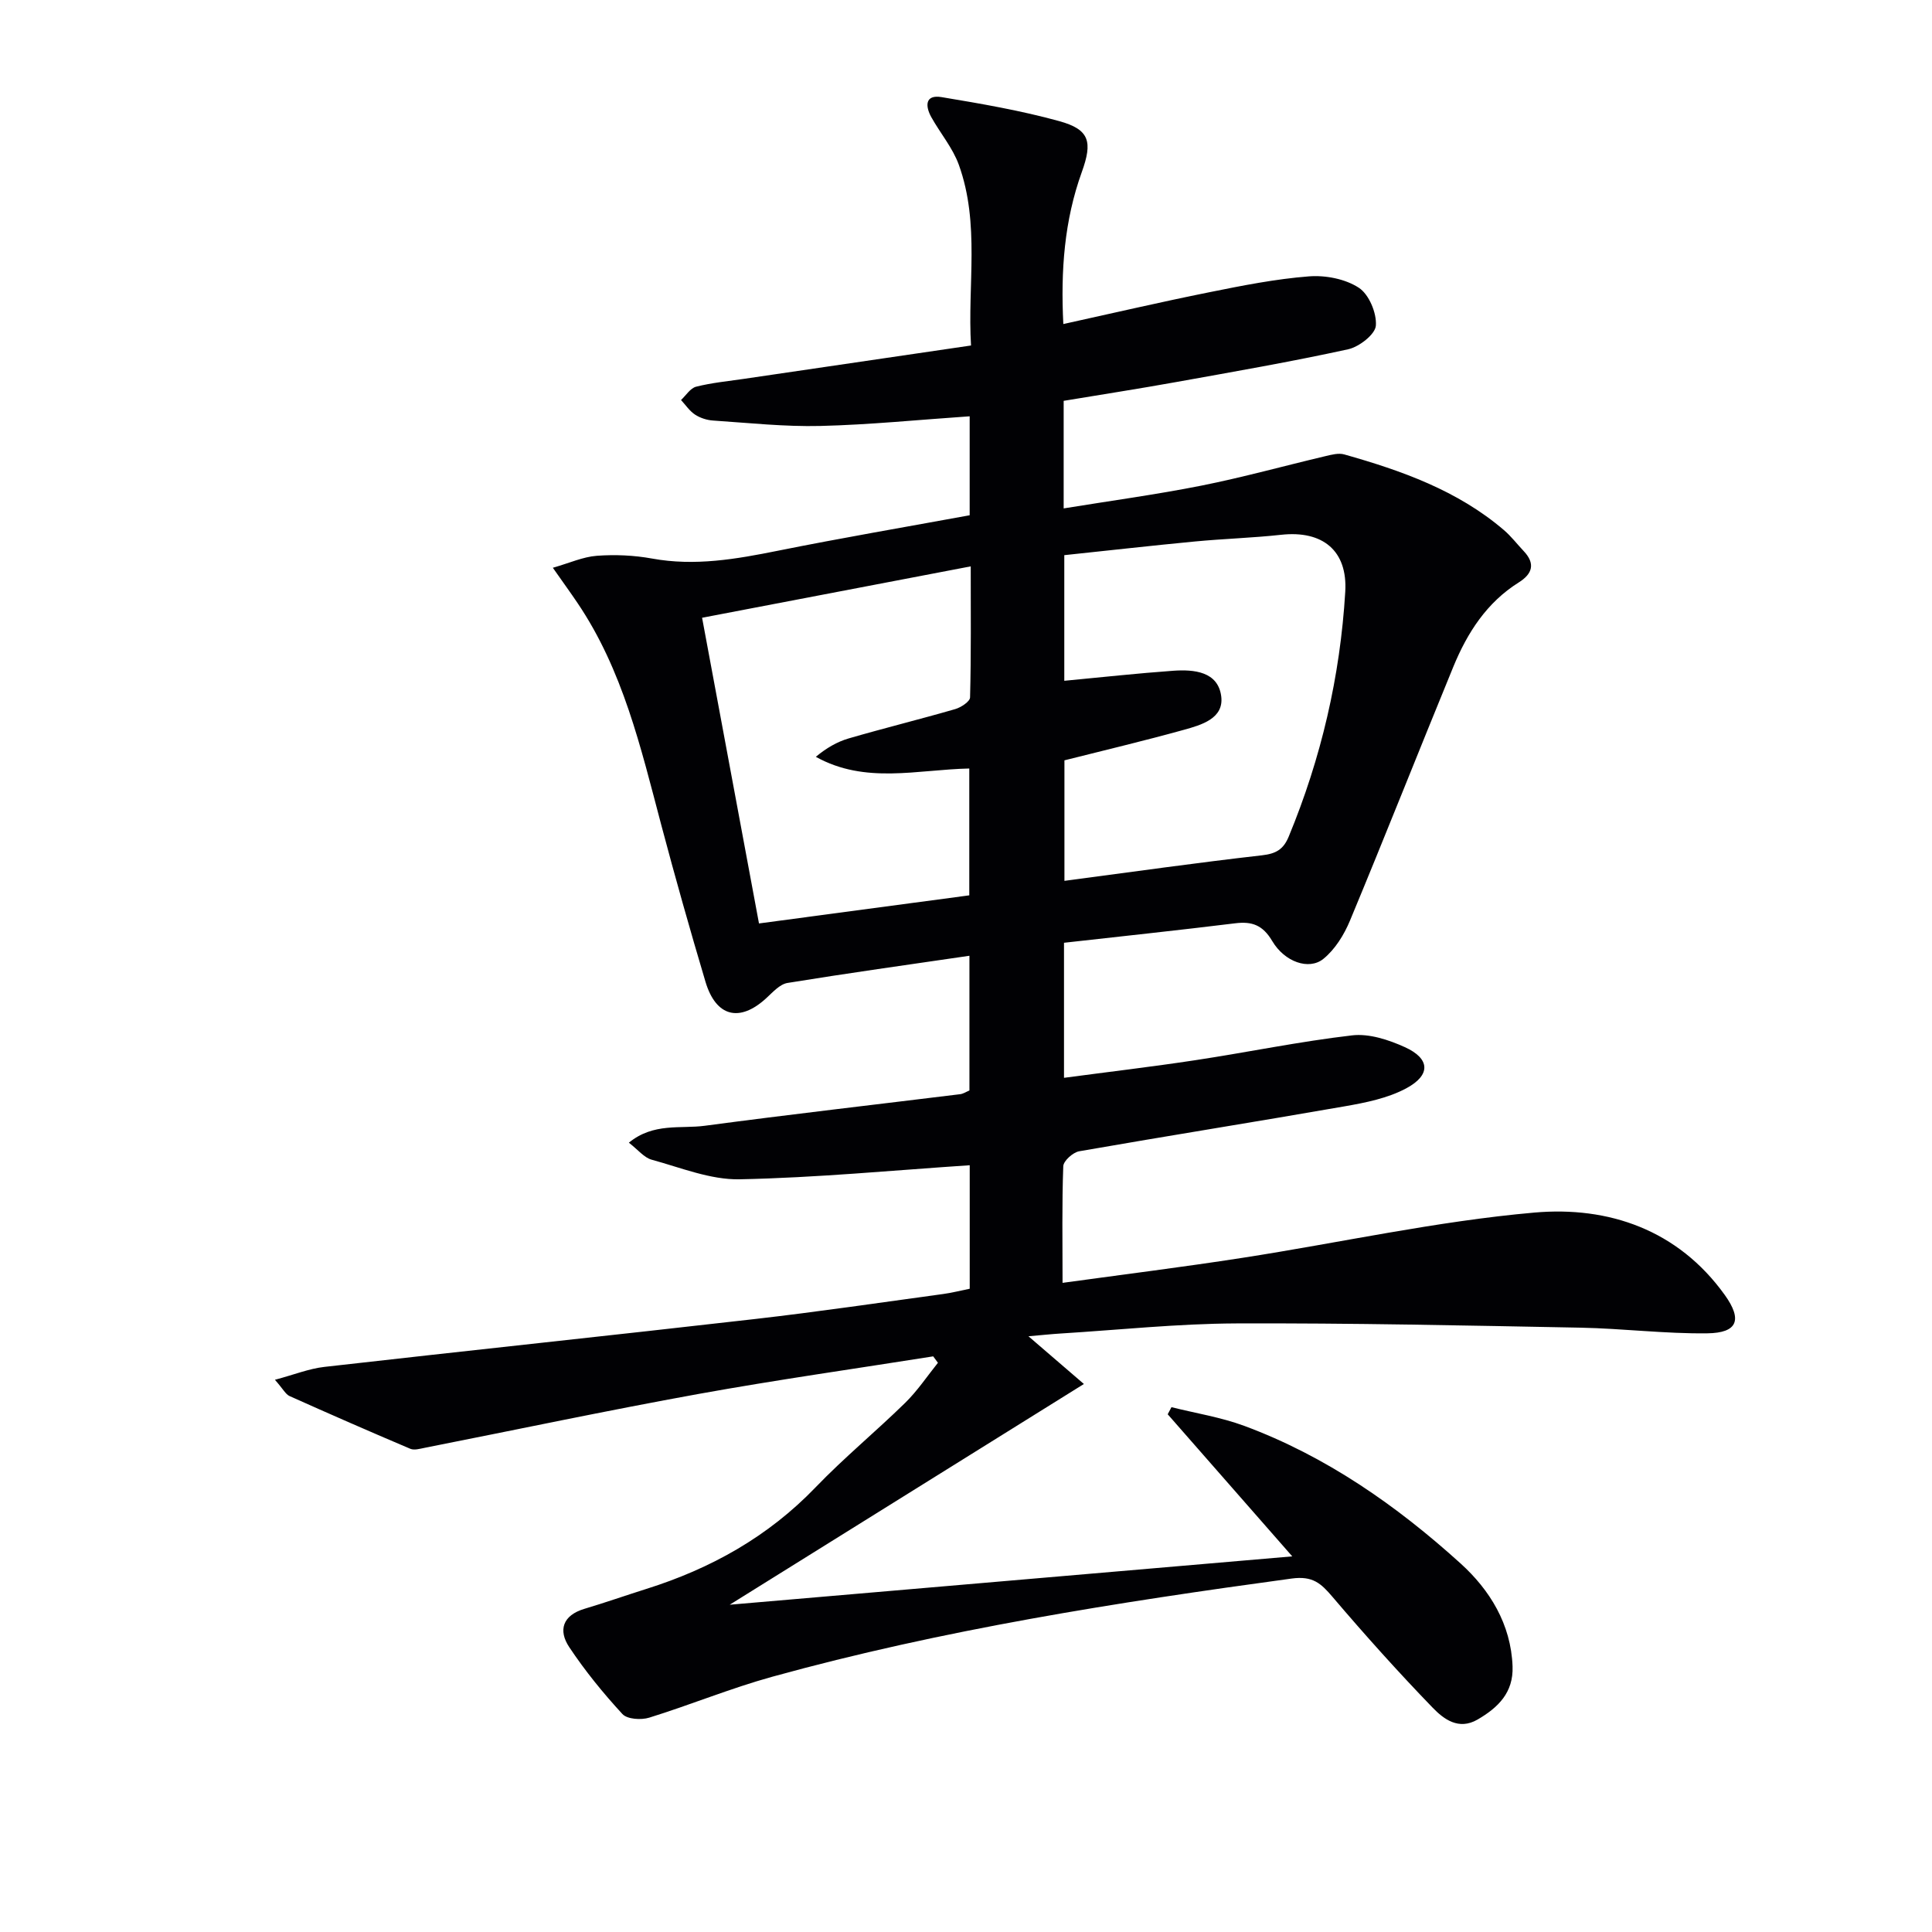 <svg enable-background="new 0 0 400 400" viewBox="0 0 400 400" xmlns="http://www.w3.org/2000/svg"><path d="m193.21 280.82c-16.21 2.57-32.48 4.87-48.63 7.79-18.94 3.43-37.78 7.42-56.67 11.15-.97.19-2.13.54-2.95.2-8.37-3.55-16.71-7.2-25.01-10.92-.81-.36-1.31-1.42-3.03-3.37 3.97-1.06 7.06-2.31 10.25-2.67 29.7-3.38 59.43-6.51 89.13-9.91 13.02-1.49 25.99-3.41 38.98-5.18 1.79-.24 3.55-.7 5.49-1.09 0-8.81 0-17.43 0-25.57-15.95 1.06-31.78 2.59-47.64 2.91-6.05.12-12.2-2.42-18.22-4.06-1.56-.43-2.8-2.04-4.71-3.52 5.1-4.18 10.69-2.83 15.7-3.5 17.61-2.35 35.27-4.37 52.9-6.54.63-.08 1.22-.48 1.91-.77 0-9.13 0-18.24 0-27.89-12.79 1.87-25.25 3.61-37.67 5.63-1.59.26-3.04 1.91-4.37 3.13-5.52 5.09-10.43 3.92-12.61-3.38-3.22-10.81-6.29-21.67-9.18-32.57-4.21-15.9-7.92-31.97-17.34-45.89-1.39-2.06-2.85-4.07-5.08-7.25 3.45-.98 6.24-2.27 9.11-2.48 3.78-.28 7.69-.11 11.42.57 8.88 1.62 17.43.12 26.08-1.62 13.14-2.64 26.36-4.9 39.69-7.34 0-6.96 0-13.56 0-20.49-10.46.71-20.67 1.75-30.9 2-7.39.18-14.81-.63-22.21-1.12-1.28-.08-2.68-.53-3.75-1.23-1.14-.75-1.95-1.99-2.9-3.02 1.03-.96 1.93-2.46 3.13-2.76 3.2-.81 6.53-1.13 9.81-1.61 15.43-2.27 30.86-4.53 47.1-6.92-.76-12.49 1.89-25.17-2.52-37.4-1.27-3.52-3.85-6.55-5.7-9.87-1.29-2.32-1.31-4.73 2.14-4.15 8.17 1.36 16.38 2.77 24.35 4.97 6.31 1.74 6.92 4.29 4.66 10.56-3.61 10-4.38 20.37-3.82 31.45 10.25-2.25 20.19-4.57 30.2-6.58 6.83-1.38 13.71-2.75 20.64-3.29 3.43-.27 7.52.52 10.33 2.35 2.11 1.37 3.73 5.23 3.54 7.84-.13 1.82-3.47 4.41-5.76 4.91-11.81 2.58-23.74 4.65-35.65 6.79-7.66 1.38-15.36 2.57-23.23 3.88v22.27c9.69-1.58 19.17-2.86 28.53-4.72 8.62-1.72 17.1-4.08 25.66-6.1 1.26-.3 2.72-.69 3.89-.36 11.89 3.36 23.47 7.46 33.06 15.66 1.51 1.29 2.73 2.9 4.1 4.35 2.47 2.61 1.81 4.72-1.01 6.49-6.64 4.16-10.65 10.42-13.54 17.43-7.19 17.51-14.14 35.12-21.41 52.59-1.22 2.94-3.11 5.99-5.53 7.94-2.97 2.38-8.01.63-10.57-3.71-1.95-3.29-4.16-4.11-7.68-3.67-11.7 1.44-23.43 2.68-35.43 4.03v27.96c9.22-1.23 18.23-2.29 27.2-3.65 10.83-1.64 21.59-3.88 32.46-5.14 3.52-.41 7.56.92 10.91 2.44 5.23 2.37 5.43 5.77.28 8.53-3.82 2.05-8.38 2.96-12.73 3.72-18.31 3.2-36.67 6.11-54.98 9.31-1.29.23-3.25 1.99-3.29 3.09-.29 7.79-.15 15.6-.15 24.15 12.72-1.75 25.01-3.28 37.25-5.18 20.15-3.12 40.18-7.59 60.44-9.37 15.34-1.35 29.72 3.55 39.41 17.05 3.71 5.17 2.64 7.87-3.61 7.95-8.74.11-17.49-1-26.25-1.17-23.76-.45-47.53-.97-71.3-.88-12.12.05-24.23 1.34-36.35 2.09-1.95.12-3.89.33-6.65.57 3.9 3.36 7.17 6.17 11.48 9.88-25.07 15.62-49.06 30.58-73.33 45.7 38.2-3.29 76.45-6.57 116.47-10.01-9.19-10.48-17.49-19.95-25.79-29.42l.78-1.47c5.03 1.26 10.23 2.08 15.07 3.87 16.93 6.28 31.55 16.5 44.79 28.49 6.02 5.45 10.44 12.55 10.76 21.31.2 5.42-2.99 8.53-7.24 11-3.94 2.29-7.04-.11-9.32-2.47-7.15-7.39-14.03-15.07-20.7-22.9-2.39-2.81-4.09-4.41-8.47-3.82-36.21 4.93-72.27 10.58-107.54 20.33-8.61 2.38-16.93 5.82-25.47 8.47-1.67.52-4.55.34-5.55-.74-3.99-4.33-7.75-8.95-11.01-13.85-2.33-3.5-1.37-6.59 3.14-7.94 4.29-1.28 8.51-2.76 12.78-4.11 13.39-4.21 25.25-10.82 35.09-21.06 5.88-6.11 12.46-11.53 18.53-17.47 2.54-2.49 4.55-5.51 6.79-8.3-.31-.44-.64-.88-.98-1.33zm27.17-123.4v24.95c13.92-1.84 27.4-3.75 40.92-5.29 2.88-.33 4.41-1.21 5.51-3.86 6.73-16.26 10.66-33.16 11.71-50.7.51-8.49-4.65-12.74-13.26-11.8-5.94.65-11.93.82-17.88 1.39-9.04.86-18.06 1.89-27.03 2.83v26.01c7.74-.73 15.15-1.55 22.58-2.08 4.3-.3 9.24.17 9.91 5.28.6 4.62-4.12 5.95-7.76 6.96-8.15 2.26-16.38 4.21-24.7 6.31zm-63.24 33.77c15.03-2.01 29.29-3.91 43.54-5.82 0-8.98 0-17.56 0-26.26-10.8.23-21.52 3.29-31.77-2.42 2.17-1.81 4.4-3.11 6.81-3.81 7.32-2.13 14.72-3.95 22.05-6.07 1.2-.35 3.04-1.56 3.07-2.41.23-8.73.14-17.46.14-27.14-19.07 3.65-37.2 7.12-55.62 10.64 4.02 21.65 7.84 42.17 11.78 63.29z" fill="#010104"/></svg>